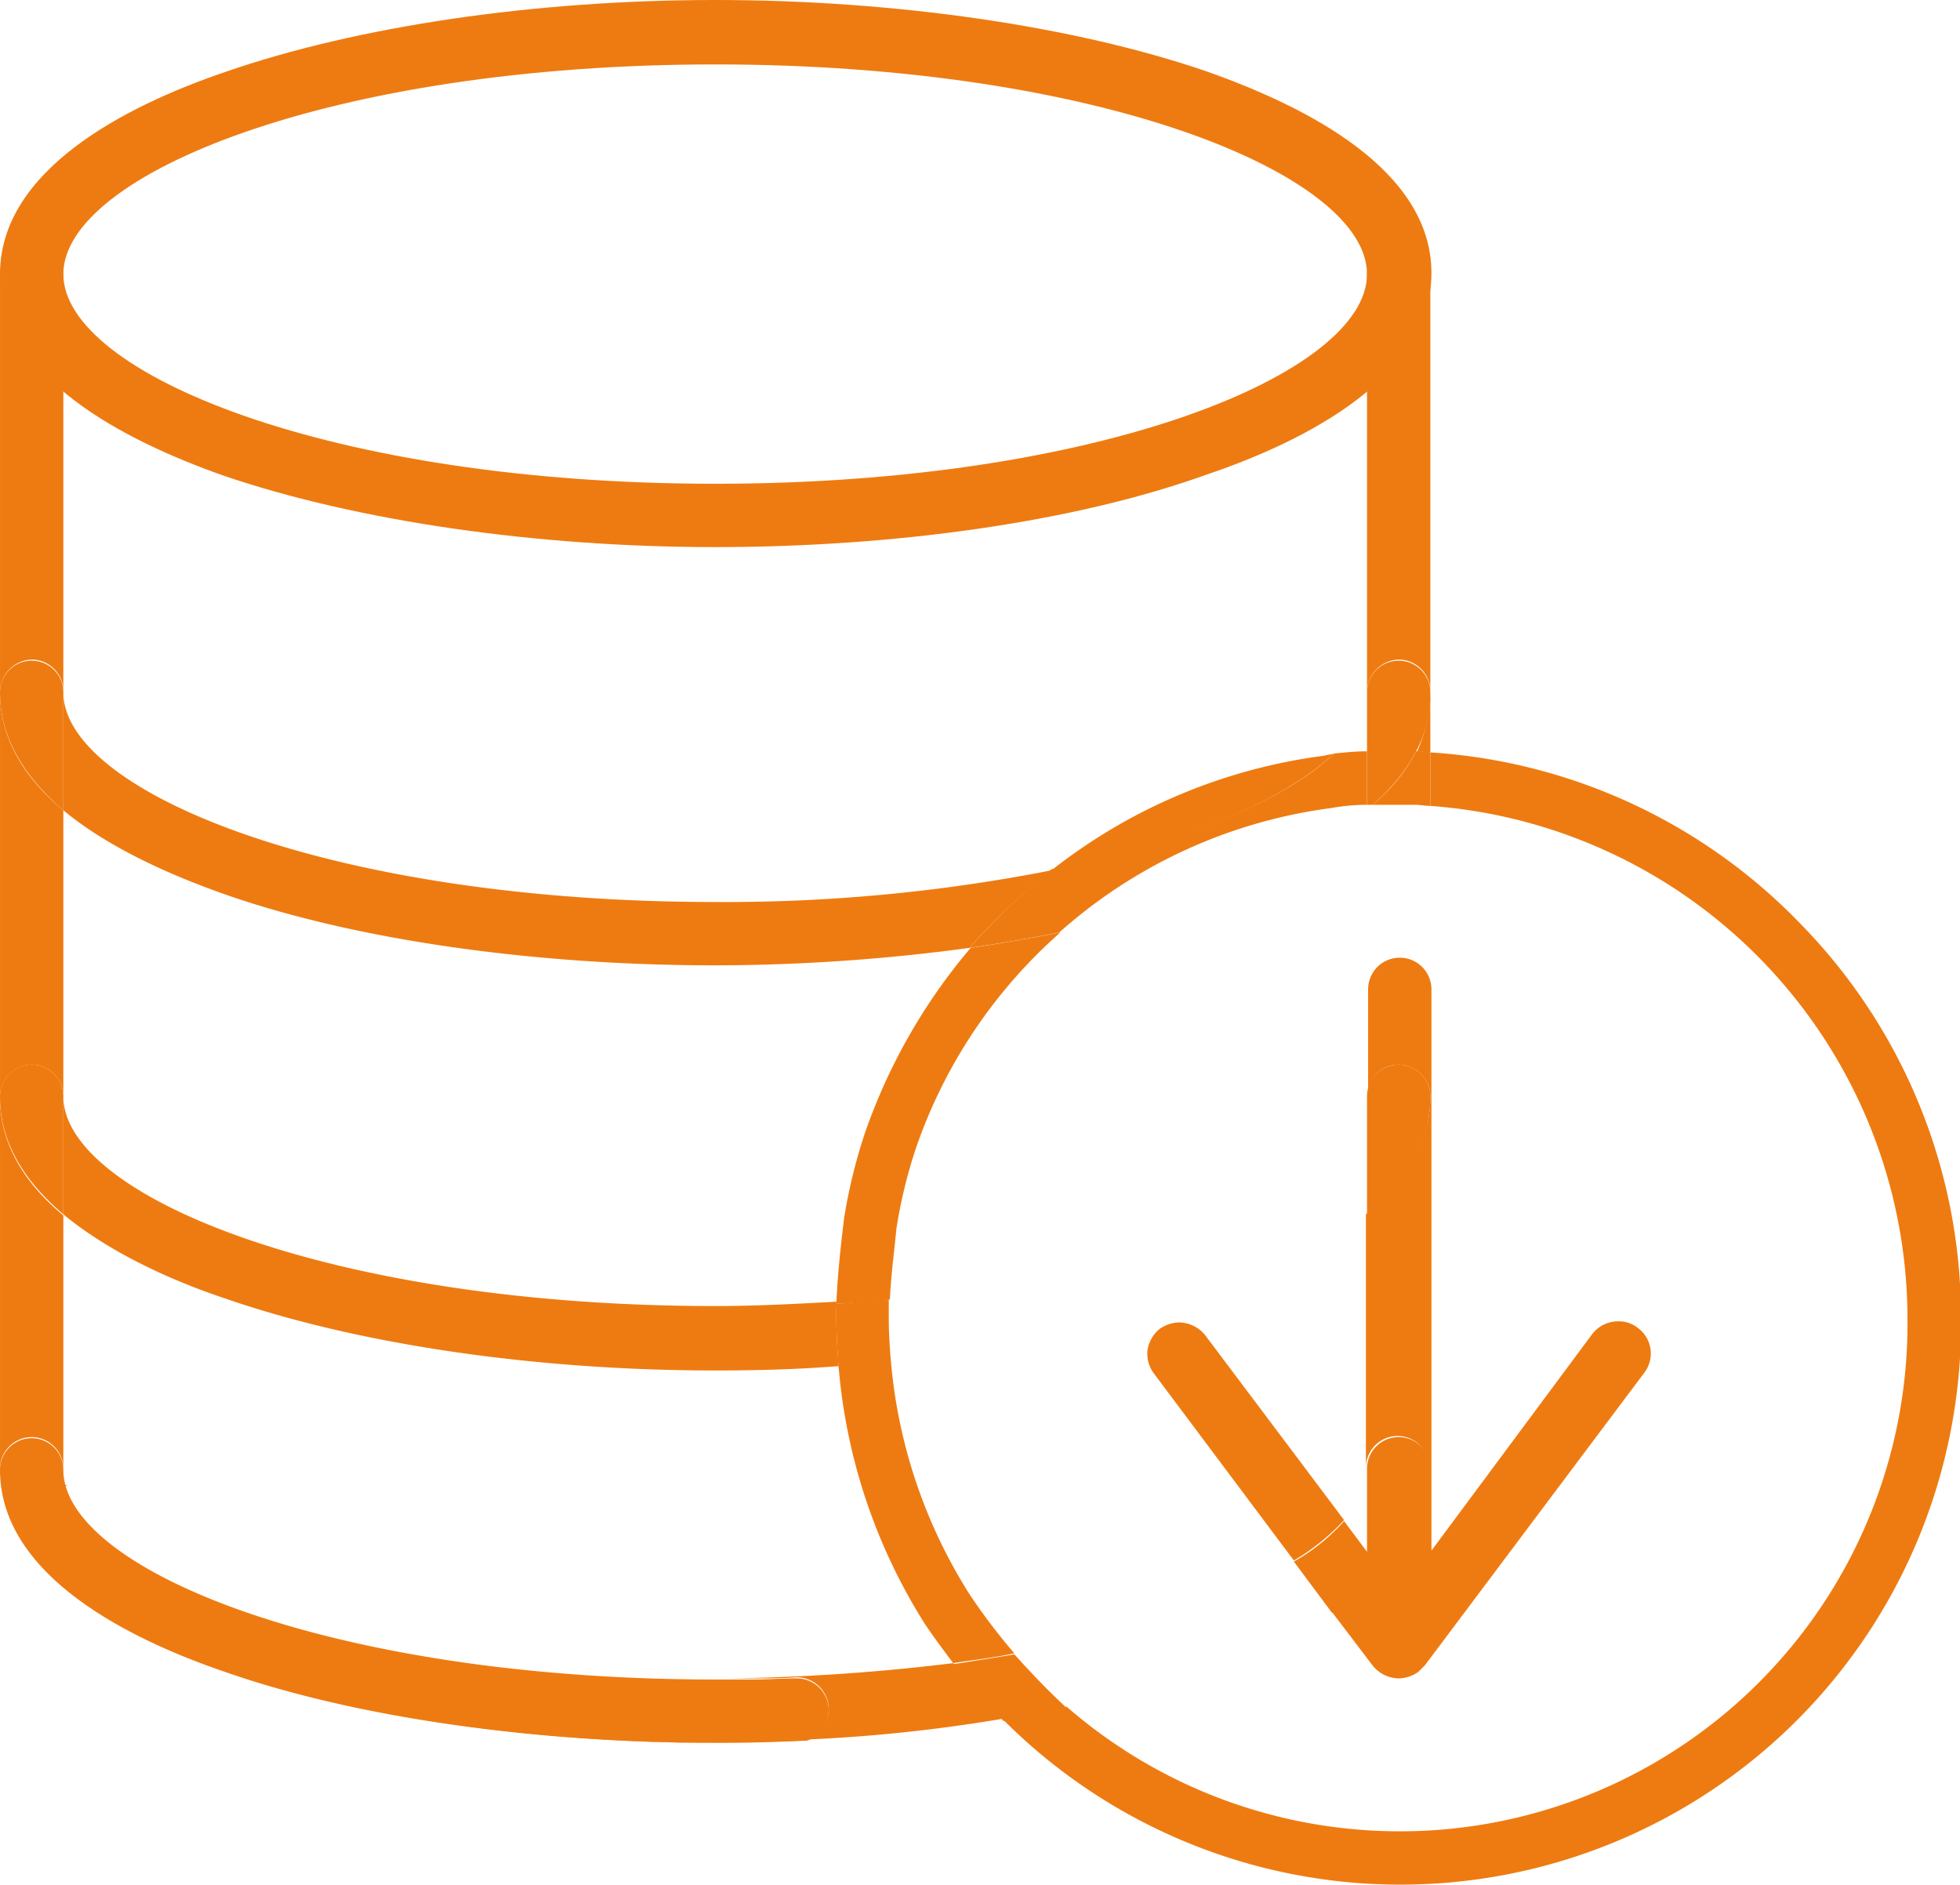 <?xml version="1.0" standalone="no"?><!DOCTYPE svg PUBLIC "-//W3C//DTD SVG 1.1//EN" "http://www.w3.org/Graphics/SVG/1.1/DTD/svg11.dtd"><svg t="1732084670622" class="icon" viewBox="0 0 1065 1024" version="1.1" xmlns="http://www.w3.org/2000/svg" p-id="31193" xmlns:xlink="http://www.w3.org/1999/xlink" width="266.25" height="256"><path d="M388.603 297.233c-97.891 0-194.596-14.239-266.382-38.563C66.452 239.092 0.005 204.681 0.005 148.913S66.452 58.141 122.221 39.156C194.007 14.239 290.712 0 388.603 0s195.189 14.239 266.382 38.563c55.768 19.578 122.809 53.988 122.809 109.757s-66.447 90.772-122.809 109.757c-71.194 25.511-168.491 39.156-266.382 39.156z m0-262.229C179.769 35.003 34.415 94.925 34.415 148.913s145.353 113.91 354.188 113.91 354.188-59.921 354.188-113.91S597.437 35.003 388.603 35.003z" p-id="31194" fill="#ee7b11"></path><path d="M978.916 502.508a306.191 306.191 0 0 0-201.715-93.738v29.071a279.672 279.672 0 0 1 259.263 278.248 275.875 275.875 0 0 1-456.825 211.207c-11.272 2.373-23.138 4.746-35.003 6.526a304.649 304.649 0 0 0 520.899-218.327A305.302 305.302 0 0 0 978.916 502.508zM458.61 662.1c-1.78 14.832-3.56 30.851-4.153 46.276 10.086-0.593 19.578-1.187 29.071-2.373 0.593-13.052 2.373-26.104 3.56-38.563a271.366 271.366 0 0 1 10.086-42.123 275.341 275.341 0 0 1 78.906-118.656c-16.019 2.966-32.037 5.933-48.649 8.306a314.438 314.438 0 0 0-57.548 100.857 292.783 292.783 0 0 0-11.272 46.276zM484.121 739.819c-9.492 1.187-18.985 1.78-28.477 2.373a309.454 309.454 0 0 0 46.869 140.014c4.746 7.119 10.086 14.239 15.425 21.358 11.272-1.78 22.545-2.966 33.224-5.34a324.702 324.702 0 0 1-24.324-32.037 281.333 281.333 0 0 1-42.716-126.368zM719.653 410.549a301.683 301.683 0 0 0-148.32 62.294c73.567-14.832 126.962-38.563 153.659-63.481-1.78 0.593-3.56 0.593-5.34 1.187z" p-id="31195" fill="#ee7b11"></path><path d="M730.332 825.845l-75.346-100.264a18.57 18.57 0 0 0-14.239-7.119 19.163 19.163 0 0 0-10.679 3.56 18.451 18.451 0 0 0-6.526 11.272 17.798 17.798 0 0 0 3.56 13.052l75.94 101.451a119.012 119.012 0 0 0 27.291-21.951z" p-id="31196" fill="#ee7b11"></path><path d="M759.996 578.447a17.205 17.205 0 0 1 17.205 17.205c0 25.511-14.239 46.869-35.003 64.074v137.641a17.205 17.205 0 1 1 34.41 0c0 32.63-23.138 58.141-53.395 77.72l22.545 29.664a18.57 18.57 0 0 0 14.239 7.119 19.163 19.163 0 0 0 10.679-3.56l3.56-3.56 119.249-158.999a17.205 17.205 0 0 0-3.56-24.324 16.552 16.552 0 0 0-10.679-3.56 17.798 17.798 0 0 0-14.239 7.119L777.794 842.457V537.511a17.205 17.205 0 0 0-34.41 0v58.141a16.375 16.375 0 0 1 16.612-17.205zM122.221 485.896c71.194 24.918 168.491 38.563 266.382 38.563a1039.307 1039.307 0 0 0 138.234-9.492 331.287 331.287 0 0 1 44.496-42.123 919.583 919.583 0 0 1-182.73 17.205c-208.834 0-354.188-59.921-354.188-113.91v64.074c24.324 20.171 57.548 35.003 87.805 45.683z" p-id="31197" fill="#ee7b11"></path><path d="M526.837 514.966c16.612-2.373 33.224-5.34 48.649-8.306A275.934 275.934 0 0 1 723.212 439.027a109.223 109.223 0 0 1 19.578-1.78v-29.071c-5.933 0-11.866 0.593-17.798 1.187-26.104 24.918-80.093 48.056-153.659 62.888a378.571 378.571 0 0 0-44.496 42.716zM122.221 907.717C66.452 888.139 0.005 853.729 0.005 797.961c0 55.768 66.447 90.178 122.216 109.757 71.194 24.918 168.491 39.156 266.382 39.156-97.891-0.593-194.596-14.239-266.382-39.156zM517.938 903.564a1112.161 1112.161 0 0 1-123.402 8.306h14.239c8.306 0 16.612 0 23.731-0.593h1.187a17.383 17.383 0 0 1 16.612 16.612 16.493 16.493 0 0 1-4.746 12.459 17.027 17.027 0 0 1-7.713 4.746 866.188 866.188 0 0 0 106.79-11.272c-2.373-2.966-5.34-5.34-7.713-8.306a229.421 229.421 0 0 1-18.985-21.951z" p-id="31198" fill="#ee7b11"></path><path d="M558.281 906.531c-2.373-2.373-4.746-5.34-7.119-7.713-10.679 1.78-21.951 3.56-33.224 5.34a231.379 231.379 0 0 0 19.578 22.545c2.373 2.966 5.34 5.34 7.713 8.306 11.866-1.78 23.731-4.153 35.003-6.526-7.713-7.119-14.832-14.239-21.951-21.951zM777.201 797.961a17.205 17.205 0 0 0-34.41 0v45.089l-12.459-16.612a107.384 107.384 0 0 1-27.291 21.951l20.765 27.884c30.257-20.171 53.395-45.683 53.395-78.313zM388.603 744.565c22.545 0 45.089-0.593 67.041-2.373-0.593-8.899-1.187-17.205-1.187-26.104v-8.899c-21.358 1.187-43.309 2.373-65.854 2.373-208.834 0-354.188-59.921-354.188-113.91v64.074c24.324 20.171 57.548 35.597 87.805 45.683 71.787 24.918 168.491 39.156 266.382 39.156z" p-id="31199" fill="#ee7b11"></path><path d="M454.457 714.308v2.373c0 8.899 0.593 17.205 1.187 26.104 9.492-0.593 18.985-1.187 28.477-2.373-0.593-7.713-1.187-16.019-1.187-23.731V706.002c-9.492 0.593-18.985 1.78-29.071 2.373a18.273 18.273 0 0 1 0.593 5.933zM777.201 595.652a17.205 17.205 0 0 0-34.41 0v64.074c20.765-17.205 34.41-37.97 34.41-64.074zM410.554 946.28c7.119 0 15.425 0 23.138-0.593 1.78 0 2.966-0.593 4.746-0.593-14.832 0.593-29.664 1.187-44.496 1.187zM17.21 780.756a17.205 17.205 0 0 1 17.205 17.205c0 53.988 145.353 113.91 354.188 113.91-208.834 0-354.188-59.921-354.188-113.91v-137.641c-20.765-17.205-34.41-38.563-34.41-64.074v201.715a17.205 17.205 0 0 1 17.205-17.205zM17.21 358.341a17.205 17.205 0 0 1 17.205 17.205V148.913a17.205 17.205 0 0 0-34.41 0v227.226a17.798 17.798 0 0 1 17.205-17.798zM17.21 578.447a17.205 17.205 0 0 1 17.205 17.205V440.213C13.65 423.008 0.005 401.65 0.005 376.139v220.107a17.383 17.383 0 0 1 17.205-17.798z" p-id="31200" fill="#ee7b11"></path><path d="M34.415 440.213V376.139a17.205 17.205 0 0 0-34.41 0c0 25.511 14.239 46.869 34.41 64.074zM450.304 928.482a17.383 17.383 0 0 0-16.612-16.612h-1.187c-7.119 0-15.425 0.593-23.731 0.593h-20.171c-208.834 0-354.188-59.921-354.188-113.91a17.205 17.205 0 1 0-34.41 0c0 55.768 66.447 90.772 122.216 109.757 71.194 24.918 168.491 38.563 266.382 38.563h5.34c14.832 0 29.664-0.593 44.496-1.187a20.943 20.943 0 0 0 7.713-4.746 19.697 19.697 0 0 0 4.153-12.459zM34.415 659.727v-64.074a17.205 17.205 0 0 0-34.41 0c0 26.104 14.239 46.869 34.41 64.074zM759.996 358.341a17.205 17.205 0 0 1 17.205 17.205V148.913a17.205 17.205 0 0 0-34.41 0v227.226a17.798 17.798 0 0 1 17.205-17.798zM770.081 408.176c2.373 0 4.746 0.593 7.119 0.593v-32.63a84.068 84.068 0 0 1-7.119 32.037z" p-id="31201" fill="#ee7b11"></path><path d="M769.488 408.176a91.602 91.602 0 0 1-23.731 29.071h23.138c2.966 0 5.34 0.593 8.306 0.593v-29.071a31.325 31.325 0 0 0-7.713-0.593z" p-id="31202" fill="#ee7b11"></path><path d="M758.809 408.176h10.679a67.219 67.219 0 0 0 7.713-32.037 17.205 17.205 0 0 0-34.41 0v32.037zM769.488 408.176h-26.698v29.071h2.966a98.544 98.544 0 0 0 23.731-29.071z" p-id="31203" fill="#ee7b11"></path></svg>
